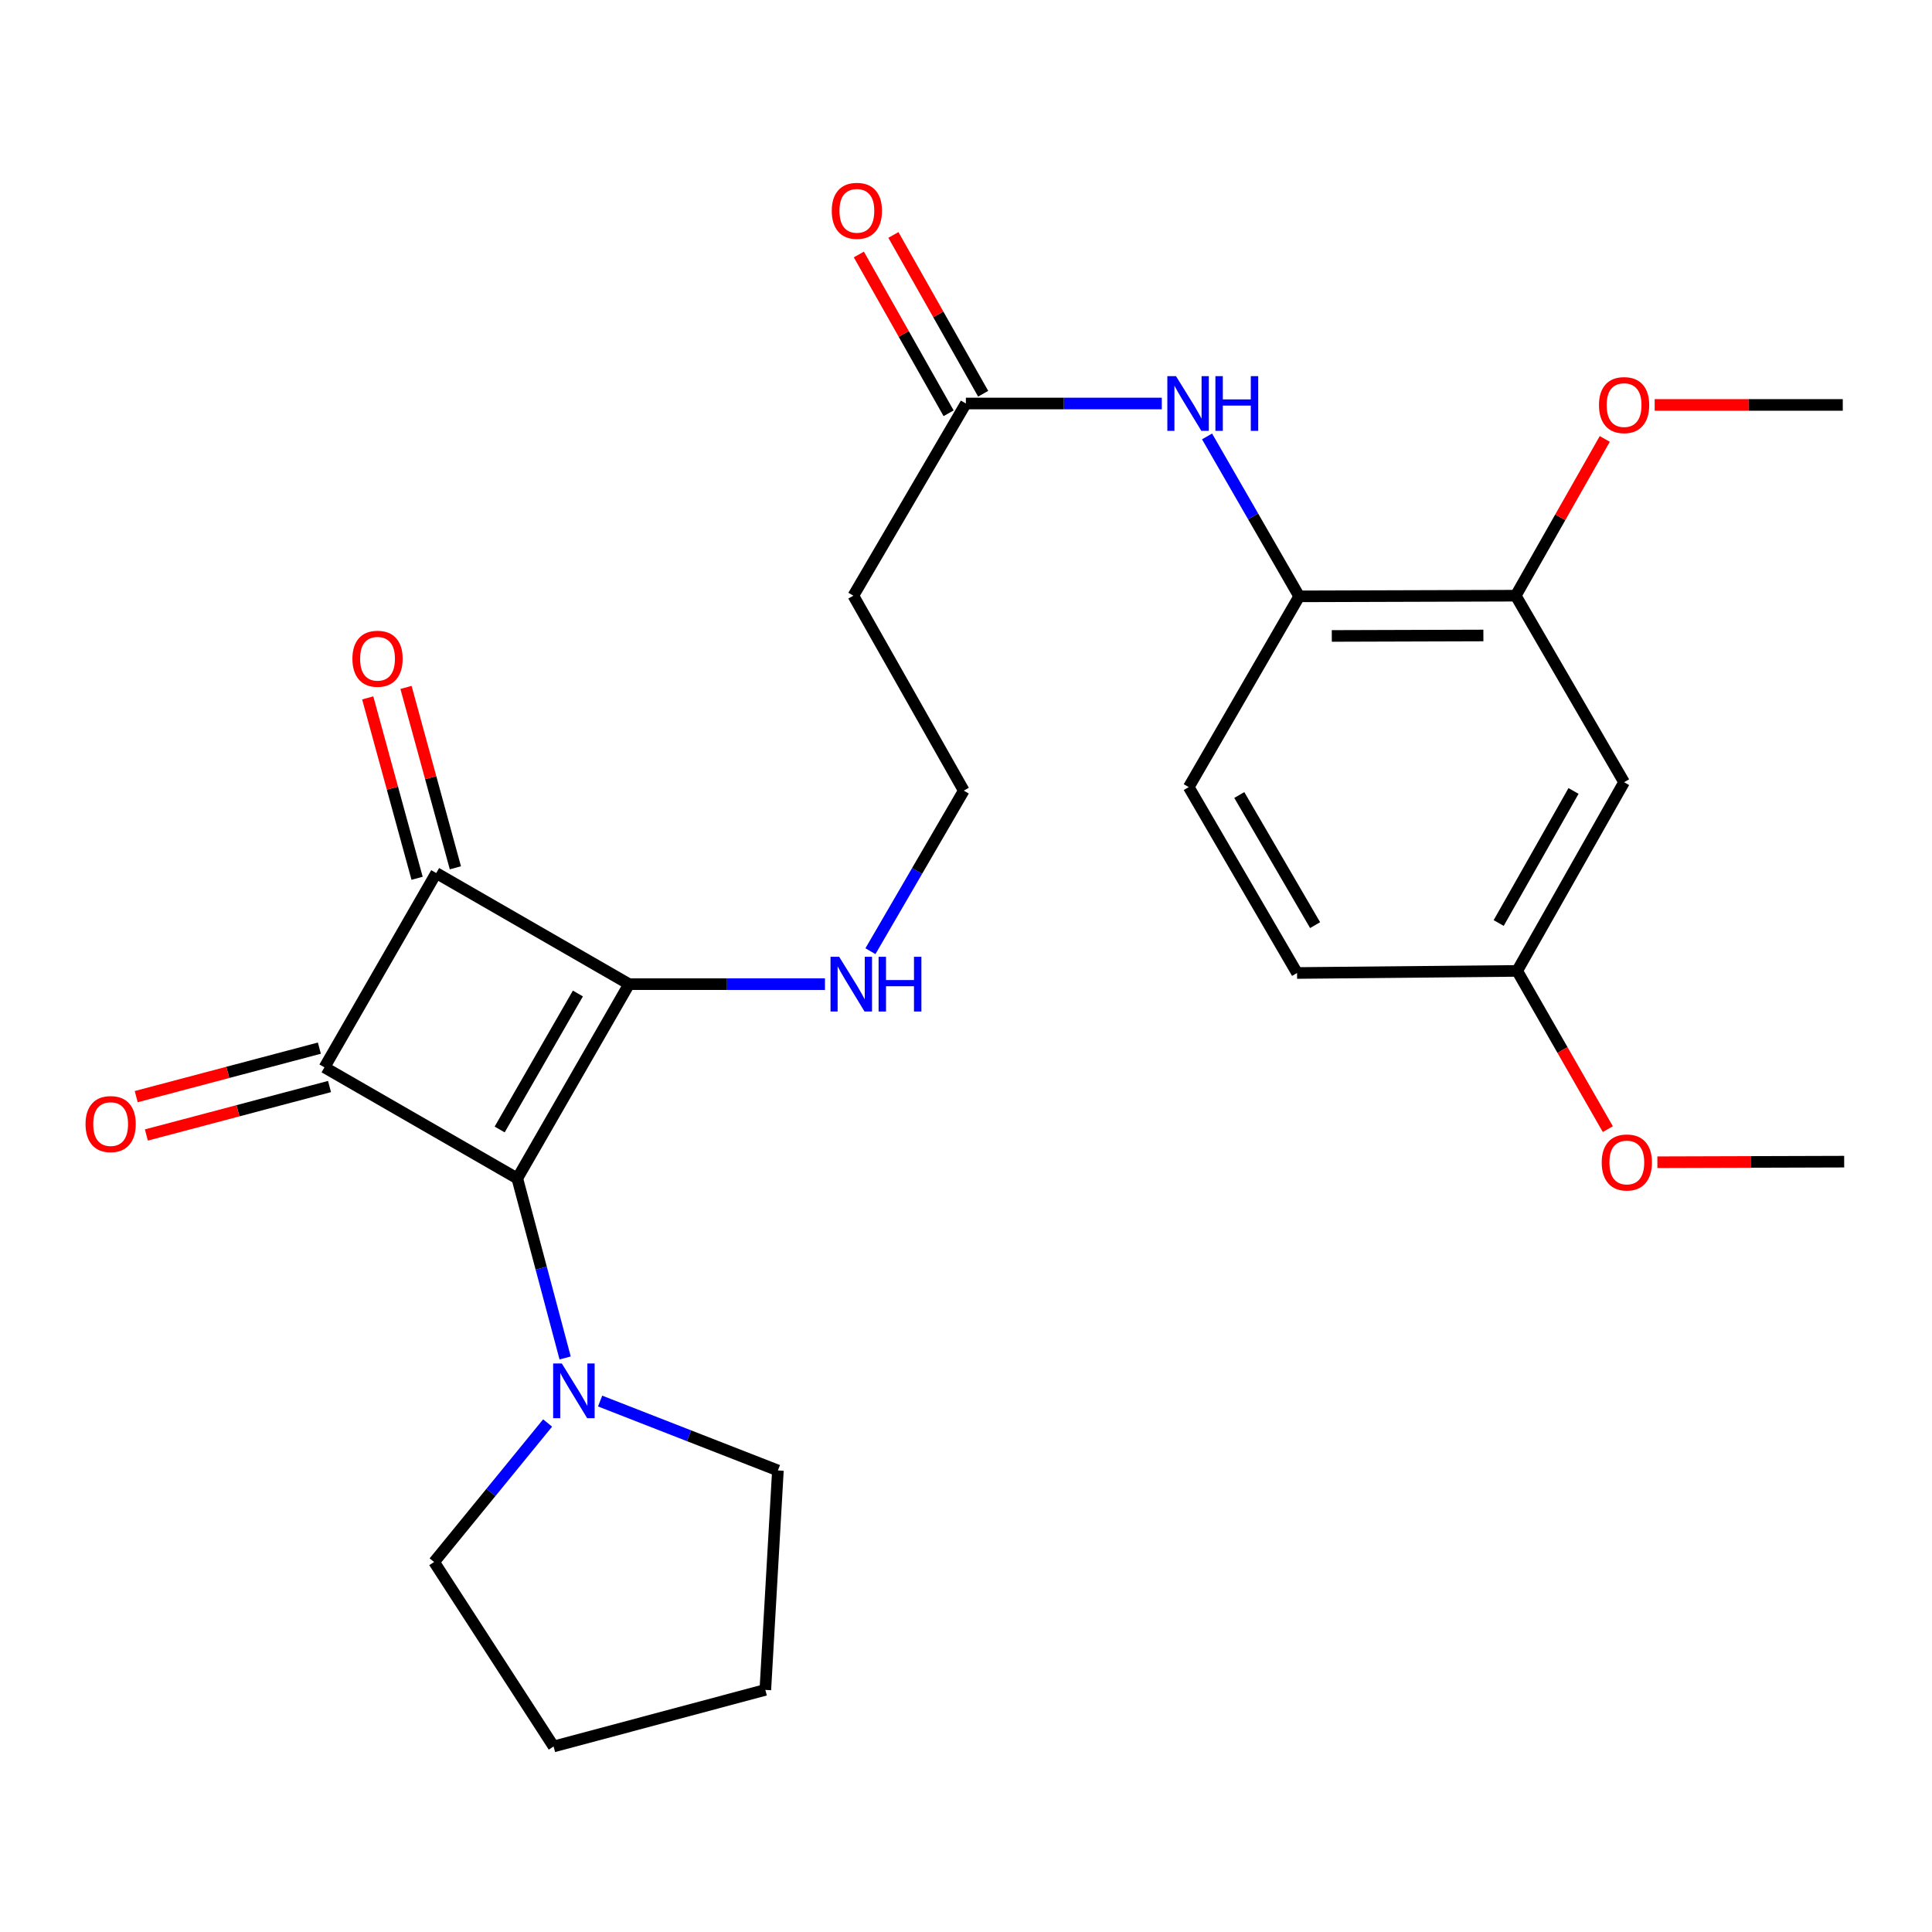 <?xml version='1.0' encoding='iso-8859-1'?>
<svg version='1.1' baseProfile='full'
              xmlns='http://www.w3.org/2000/svg'
                      xmlns:rdkit='http://www.rdkit.org/xml'
                      xmlns:xlink='http://www.w3.org/1999/xlink'
                  xml:space='preserve'
width='1000px' height='1000px' viewBox='0 0 1000 1000'>
<!-- END OF HEADER -->
<rect style='opacity:1.0;fill:#FFFFFF;stroke:none' width='1000' height='1000' x='0' y='0'> </rect>
<path class='bond-0' d='M 267.755,609.947 L 325.604,509.396' style='fill:none;fill-rule:evenodd;stroke:#000000;stroke-width:6px;stroke-linecap:butt;stroke-linejoin:miter;stroke-opacity:1' />
<path class='bond-0' d='M 258.623,584.618 L 299.117,514.233' style='fill:none;fill-rule:evenodd;stroke:#000000;stroke-width:6px;stroke-linecap:butt;stroke-linejoin:miter;stroke-opacity:1' />
<path class='bond-1' d='M 267.755,609.947 L 167.935,552.452' style='fill:none;fill-rule:evenodd;stroke:#000000;stroke-width:6px;stroke-linecap:butt;stroke-linejoin:miter;stroke-opacity:1' />
<path class='bond-3' d='M 267.755,609.947 L 280.135,656.411' style='fill:none;fill-rule:evenodd;stroke:#000000;stroke-width:6px;stroke-linecap:butt;stroke-linejoin:miter;stroke-opacity:1' />
<path class='bond-3' d='M 280.135,656.411 L 292.514,702.876' style='fill:none;fill-rule:evenodd;stroke:#0000FF;stroke-width:6px;stroke-linecap:butt;stroke-linejoin:miter;stroke-opacity:1' />
<path class='bond-10' d='M 325.604,509.396 L 376.303,509.396' style='fill:none;fill-rule:evenodd;stroke:#000000;stroke-width:6px;stroke-linecap:butt;stroke-linejoin:miter;stroke-opacity:1' />
<path class='bond-10' d='M 376.303,509.396 L 427.002,509.396' style='fill:none;fill-rule:evenodd;stroke:#0000FF;stroke-width:6px;stroke-linecap:butt;stroke-linejoin:miter;stroke-opacity:1' />
<path class='bond-26' d='M 325.604,509.396 L 225.795,451.889' style='fill:none;fill-rule:evenodd;stroke:#000000;stroke-width:6px;stroke-linecap:butt;stroke-linejoin:miter;stroke-opacity:1' />
<path class='bond-2' d='M 167.935,552.452 L 225.795,451.889' style='fill:none;fill-rule:evenodd;stroke:#000000;stroke-width:6px;stroke-linecap:butt;stroke-linejoin:miter;stroke-opacity:1' />
<path class='bond-8' d='M 165.306,542.52 L 117.905,555.066' style='fill:none;fill-rule:evenodd;stroke:#000000;stroke-width:6px;stroke-linecap:butt;stroke-linejoin:miter;stroke-opacity:1' />
<path class='bond-8' d='M 117.905,555.066 L 70.504,567.612' style='fill:none;fill-rule:evenodd;stroke:#FF0000;stroke-width:6px;stroke-linecap:butt;stroke-linejoin:miter;stroke-opacity:1' />
<path class='bond-8' d='M 170.563,562.383 L 123.162,574.928' style='fill:none;fill-rule:evenodd;stroke:#000000;stroke-width:6px;stroke-linecap:butt;stroke-linejoin:miter;stroke-opacity:1' />
<path class='bond-8' d='M 123.162,574.928 L 75.761,587.474' style='fill:none;fill-rule:evenodd;stroke:#FF0000;stroke-width:6px;stroke-linecap:butt;stroke-linejoin:miter;stroke-opacity:1' />
<path class='bond-11' d='M 235.704,449.177 L 222.925,402.493' style='fill:none;fill-rule:evenodd;stroke:#000000;stroke-width:6px;stroke-linecap:butt;stroke-linejoin:miter;stroke-opacity:1' />
<path class='bond-11' d='M 222.925,402.493 L 210.146,355.808' style='fill:none;fill-rule:evenodd;stroke:#FF0000;stroke-width:6px;stroke-linecap:butt;stroke-linejoin:miter;stroke-opacity:1' />
<path class='bond-11' d='M 215.887,454.602 L 203.108,407.917' style='fill:none;fill-rule:evenodd;stroke:#000000;stroke-width:6px;stroke-linecap:butt;stroke-linejoin:miter;stroke-opacity:1' />
<path class='bond-11' d='M 203.108,407.917 L 190.329,361.232' style='fill:none;fill-rule:evenodd;stroke:#FF0000;stroke-width:6px;stroke-linecap:butt;stroke-linejoin:miter;stroke-opacity:1' />
<path class='bond-19' d='M 283.445,736.538 L 254.072,772.514' style='fill:none;fill-rule:evenodd;stroke:#0000FF;stroke-width:6px;stroke-linecap:butt;stroke-linejoin:miter;stroke-opacity:1' />
<path class='bond-19' d='M 254.072,772.514 L 224.699,808.491' style='fill:none;fill-rule:evenodd;stroke:#000000;stroke-width:6px;stroke-linecap:butt;stroke-linejoin:miter;stroke-opacity:1' />
<path class='bond-20' d='M 310.619,725.18 L 356.63,743.145' style='fill:none;fill-rule:evenodd;stroke:#0000FF;stroke-width:6px;stroke-linecap:butt;stroke-linejoin:miter;stroke-opacity:1' />
<path class='bond-20' d='M 356.63,743.145 L 402.641,761.109' style='fill:none;fill-rule:evenodd;stroke:#000000;stroke-width:6px;stroke-linecap:butt;stroke-linejoin:miter;stroke-opacity:1' />
<path class='bond-4' d='M 601.336,208.851 L 550.637,208.851' style='fill:none;fill-rule:evenodd;stroke:#0000FF;stroke-width:6px;stroke-linecap:butt;stroke-linejoin:miter;stroke-opacity:1' />
<path class='bond-4' d='M 550.637,208.851 L 499.938,208.851' style='fill:none;fill-rule:evenodd;stroke:#000000;stroke-width:6px;stroke-linecap:butt;stroke-linejoin:miter;stroke-opacity:1' />
<path class='bond-5' d='M 624.768,225.891 L 648.613,267.281' style='fill:none;fill-rule:evenodd;stroke:#0000FF;stroke-width:6px;stroke-linecap:butt;stroke-linejoin:miter;stroke-opacity:1' />
<path class='bond-5' d='M 648.613,267.281 L 672.458,308.671' style='fill:none;fill-rule:evenodd;stroke:#000000;stroke-width:6px;stroke-linecap:butt;stroke-linejoin:miter;stroke-opacity:1' />
<path class='bond-7' d='M 672.458,308.671 L 784.549,308.329' style='fill:none;fill-rule:evenodd;stroke:#000000;stroke-width:6px;stroke-linecap:butt;stroke-linejoin:miter;stroke-opacity:1' />
<path class='bond-7' d='M 689.334,329.166 L 767.798,328.926' style='fill:none;fill-rule:evenodd;stroke:#000000;stroke-width:6px;stroke-linecap:butt;stroke-linejoin:miter;stroke-opacity:1' />
<path class='bond-14' d='M 672.458,308.671 L 615.294,407.407' style='fill:none;fill-rule:evenodd;stroke:#000000;stroke-width:6px;stroke-linecap:butt;stroke-linejoin:miter;stroke-opacity:1' />
<path class='bond-6' d='M 499.938,208.851 L 441.701,308.329' style='fill:none;fill-rule:evenodd;stroke:#000000;stroke-width:6px;stroke-linecap:butt;stroke-linejoin:miter;stroke-opacity:1' />
<path class='bond-13' d='M 508.881,203.795 L 485.652,162.704' style='fill:none;fill-rule:evenodd;stroke:#000000;stroke-width:6px;stroke-linecap:butt;stroke-linejoin:miter;stroke-opacity:1' />
<path class='bond-13' d='M 485.652,162.704 L 462.423,121.613' style='fill:none;fill-rule:evenodd;stroke:#FF0000;stroke-width:6px;stroke-linecap:butt;stroke-linejoin:miter;stroke-opacity:1' />
<path class='bond-13' d='M 490.995,213.906 L 467.766,172.815' style='fill:none;fill-rule:evenodd;stroke:#000000;stroke-width:6px;stroke-linecap:butt;stroke-linejoin:miter;stroke-opacity:1' />
<path class='bond-13' d='M 467.766,172.815 L 444.537,131.724' style='fill:none;fill-rule:evenodd;stroke:#FF0000;stroke-width:6px;stroke-linecap:butt;stroke-linejoin:miter;stroke-opacity:1' />
<path class='bond-9' d='M 784.549,308.329 L 840.628,404.873' style='fill:none;fill-rule:evenodd;stroke:#000000;stroke-width:6px;stroke-linecap:butt;stroke-linejoin:miter;stroke-opacity:1' />
<path class='bond-18' d='M 784.549,308.329 L 807.591,267.76' style='fill:none;fill-rule:evenodd;stroke:#000000;stroke-width:6px;stroke-linecap:butt;stroke-linejoin:miter;stroke-opacity:1' />
<path class='bond-18' d='M 807.591,267.76 L 830.633,227.192' style='fill:none;fill-rule:evenodd;stroke:#FF0000;stroke-width:6px;stroke-linecap:butt;stroke-linejoin:miter;stroke-opacity:1' />
<path class='bond-28' d='M 840.628,404.873 L 785.291,502.536' style='fill:none;fill-rule:evenodd;stroke:#000000;stroke-width:6px;stroke-linecap:butt;stroke-linejoin:miter;stroke-opacity:1' />
<path class='bond-28' d='M 814.452,409.393 L 775.715,477.757' style='fill:none;fill-rule:evenodd;stroke:#000000;stroke-width:6px;stroke-linecap:butt;stroke-linejoin:miter;stroke-opacity:1' />
<path class='bond-16' d='M 450.534,492.339 L 474.694,450.786' style='fill:none;fill-rule:evenodd;stroke:#0000FF;stroke-width:6px;stroke-linecap:butt;stroke-linejoin:miter;stroke-opacity:1' />
<path class='bond-16' d='M 474.694,450.786 L 498.854,409.233' style='fill:none;fill-rule:evenodd;stroke:#000000;stroke-width:6px;stroke-linecap:butt;stroke-linejoin:miter;stroke-opacity:1' />
<path class='bond-12' d='M 441.701,308.329 L 498.854,409.233' style='fill:none;fill-rule:evenodd;stroke:#000000;stroke-width:6px;stroke-linecap:butt;stroke-linejoin:miter;stroke-opacity:1' />
<path class='bond-17' d='M 615.294,407.407 L 671.351,503.62' style='fill:none;fill-rule:evenodd;stroke:#000000;stroke-width:6px;stroke-linecap:butt;stroke-linejoin:miter;stroke-opacity:1' />
<path class='bond-17' d='M 641.455,411.496 L 680.695,478.845' style='fill:none;fill-rule:evenodd;stroke:#000000;stroke-width:6px;stroke-linecap:butt;stroke-linejoin:miter;stroke-opacity:1' />
<path class='bond-15' d='M 785.291,502.536 L 671.351,503.62' style='fill:none;fill-rule:evenodd;stroke:#000000;stroke-width:6px;stroke-linecap:butt;stroke-linejoin:miter;stroke-opacity:1' />
<path class='bond-21' d='M 785.291,502.536 L 808.748,543.488' style='fill:none;fill-rule:evenodd;stroke:#000000;stroke-width:6px;stroke-linecap:butt;stroke-linejoin:miter;stroke-opacity:1' />
<path class='bond-21' d='M 808.748,543.488 L 832.206,584.439' style='fill:none;fill-rule:evenodd;stroke:#FF0000;stroke-width:6px;stroke-linecap:butt;stroke-linejoin:miter;stroke-opacity:1' />
<path class='bond-22' d='M 856.458,209.593 L 905.136,209.593' style='fill:none;fill-rule:evenodd;stroke:#FF0000;stroke-width:6px;stroke-linecap:butt;stroke-linejoin:miter;stroke-opacity:1' />
<path class='bond-22' d='M 905.136,209.593 L 953.815,209.593' style='fill:none;fill-rule:evenodd;stroke:#000000;stroke-width:6px;stroke-linecap:butt;stroke-linejoin:miter;stroke-opacity:1' />
<path class='bond-24' d='M 224.699,808.491 L 286.543,903.974' style='fill:none;fill-rule:evenodd;stroke:#000000;stroke-width:6px;stroke-linecap:butt;stroke-linejoin:miter;stroke-opacity:1' />
<path class='bond-25' d='M 402.641,761.109 L 396.134,874.684' style='fill:none;fill-rule:evenodd;stroke:#000000;stroke-width:6px;stroke-linecap:butt;stroke-linejoin:miter;stroke-opacity:1' />
<path class='bond-23' d='M 857.856,601.566 L 906.201,601.419' style='fill:none;fill-rule:evenodd;stroke:#FF0000;stroke-width:6px;stroke-linecap:butt;stroke-linejoin:miter;stroke-opacity:1' />
<path class='bond-23' d='M 906.201,601.419 L 954.545,601.272' style='fill:none;fill-rule:evenodd;stroke:#000000;stroke-width:6px;stroke-linecap:butt;stroke-linejoin:miter;stroke-opacity:1' />
<path class='bond-27' d='M 286.543,903.974 L 396.134,874.684' style='fill:none;fill-rule:evenodd;stroke:#000000;stroke-width:6px;stroke-linecap:butt;stroke-linejoin:miter;stroke-opacity:1' />
<path  class='atom-4' d='M 290.785 705.72
L 300.065 720.72
Q 300.985 722.2, 302.465 724.88
Q 303.945 727.56, 304.025 727.72
L 304.025 705.72
L 307.785 705.72
L 307.785 734.04
L 303.905 734.04
L 293.945 717.64
Q 292.785 715.72, 291.545 713.52
Q 290.345 711.32, 289.985 710.64
L 289.985 734.04
L 286.305 734.04
L 286.305 705.72
L 290.785 705.72
' fill='#0000FF'/>
<path  class='atom-5' d='M 608.691 194.691
L 617.971 209.691
Q 618.891 211.171, 620.371 213.851
Q 621.851 216.531, 621.931 216.691
L 621.931 194.691
L 625.691 194.691
L 625.691 223.011
L 621.811 223.011
L 611.851 206.611
Q 610.691 204.691, 609.451 202.491
Q 608.251 200.291, 607.891 199.611
L 607.891 223.011
L 604.211 223.011
L 604.211 194.691
L 608.691 194.691
' fill='#0000FF'/>
<path  class='atom-5' d='M 629.091 194.691
L 632.931 194.691
L 632.931 206.731
L 647.411 206.731
L 647.411 194.691
L 651.251 194.691
L 651.251 223.011
L 647.411 223.011
L 647.411 209.931
L 632.931 209.931
L 632.931 223.011
L 629.091 223.011
L 629.091 194.691
' fill='#0000FF'/>
<path  class='atom-9' d='M 44.271 581.821
Q 44.271 575.021, 47.631 571.221
Q 50.991 567.421, 57.271 567.421
Q 63.551 567.421, 66.911 571.221
Q 70.271 575.021, 70.271 581.821
Q 70.271 588.701, 66.871 592.621
Q 63.471 596.501, 57.271 596.501
Q 51.031 596.501, 47.631 592.621
Q 44.271 588.741, 44.271 581.821
M 57.271 593.301
Q 61.591 593.301, 63.911 590.421
Q 66.271 587.501, 66.271 581.821
Q 66.271 576.261, 63.911 573.461
Q 61.591 570.621, 57.271 570.621
Q 52.951 570.621, 50.591 573.421
Q 48.271 576.221, 48.271 581.821
Q 48.271 587.541, 50.591 590.421
Q 52.951 593.301, 57.271 593.301
' fill='#FF0000'/>
<path  class='atom-11' d='M 434.357 495.236
L 443.637 510.236
Q 444.557 511.716, 446.037 514.396
Q 447.517 517.076, 447.597 517.236
L 447.597 495.236
L 451.357 495.236
L 451.357 523.556
L 447.477 523.556
L 437.517 507.156
Q 436.357 505.236, 435.117 503.036
Q 433.917 500.836, 433.557 500.156
L 433.557 523.556
L 429.877 523.556
L 429.877 495.236
L 434.357 495.236
' fill='#0000FF'/>
<path  class='atom-11' d='M 454.757 495.236
L 458.597 495.236
L 458.597 507.276
L 473.077 507.276
L 473.077 495.236
L 476.917 495.236
L 476.917 523.556
L 473.077 523.556
L 473.077 510.476
L 458.597 510.476
L 458.597 523.556
L 454.757 523.556
L 454.757 495.236
' fill='#0000FF'/>
<path  class='atom-12' d='M 182.41 340.963
Q 182.41 334.163, 185.77 330.363
Q 189.13 326.563, 195.41 326.563
Q 201.69 326.563, 205.05 330.363
Q 208.41 334.163, 208.41 340.963
Q 208.41 347.843, 205.01 351.763
Q 201.61 355.643, 195.41 355.643
Q 189.17 355.643, 185.77 351.763
Q 182.41 347.883, 182.41 340.963
M 195.41 352.443
Q 199.73 352.443, 202.05 349.563
Q 204.41 346.643, 204.41 340.963
Q 204.41 335.403, 202.05 332.603
Q 199.73 329.763, 195.41 329.763
Q 191.09 329.763, 188.73 332.563
Q 186.41 335.363, 186.41 340.963
Q 186.41 346.683, 188.73 349.563
Q 191.09 352.443, 195.41 352.443
' fill='#FF0000'/>
<path  class='atom-14' d='M 430.516 109.122
Q 430.516 102.322, 433.876 98.522
Q 437.236 94.722, 443.516 94.722
Q 449.796 94.722, 453.156 98.522
Q 456.516 102.322, 456.516 109.122
Q 456.516 116.002, 453.116 119.922
Q 449.716 123.802, 443.516 123.802
Q 437.276 123.802, 433.876 119.922
Q 430.516 116.042, 430.516 109.122
M 443.516 120.602
Q 447.836 120.602, 450.156 117.722
Q 452.516 114.802, 452.516 109.122
Q 452.516 103.562, 450.156 100.762
Q 447.836 97.922, 443.516 97.922
Q 439.196 97.922, 436.836 100.722
Q 434.516 103.522, 434.516 109.122
Q 434.516 114.842, 436.836 117.722
Q 439.196 120.602, 443.516 120.602
' fill='#FF0000'/>
<path  class='atom-19' d='M 827.628 209.673
Q 827.628 202.873, 830.988 199.073
Q 834.348 195.273, 840.628 195.273
Q 846.908 195.273, 850.268 199.073
Q 853.628 202.873, 853.628 209.673
Q 853.628 216.553, 850.228 220.473
Q 846.828 224.353, 840.628 224.353
Q 834.388 224.353, 830.988 220.473
Q 827.628 216.593, 827.628 209.673
M 840.628 221.153
Q 844.948 221.153, 847.268 218.273
Q 849.628 215.353, 849.628 209.673
Q 849.628 204.113, 847.268 201.313
Q 844.948 198.473, 840.628 198.473
Q 836.308 198.473, 833.948 201.273
Q 831.628 204.073, 831.628 209.673
Q 831.628 215.393, 833.948 218.273
Q 836.308 221.153, 840.628 221.153
' fill='#FF0000'/>
<path  class='atom-22' d='M 829.044 601.694
Q 829.044 594.894, 832.404 591.094
Q 835.764 587.294, 842.044 587.294
Q 848.324 587.294, 851.684 591.094
Q 855.044 594.894, 855.044 601.694
Q 855.044 608.574, 851.644 612.494
Q 848.244 616.374, 842.044 616.374
Q 835.804 616.374, 832.404 612.494
Q 829.044 608.614, 829.044 601.694
M 842.044 613.174
Q 846.364 613.174, 848.684 610.294
Q 851.044 607.374, 851.044 601.694
Q 851.044 596.134, 848.684 593.334
Q 846.364 590.494, 842.044 590.494
Q 837.724 590.494, 835.364 593.294
Q 833.044 596.094, 833.044 601.694
Q 833.044 607.414, 835.364 610.294
Q 837.724 613.174, 842.044 613.174
' fill='#FF0000'/>
</svg>
